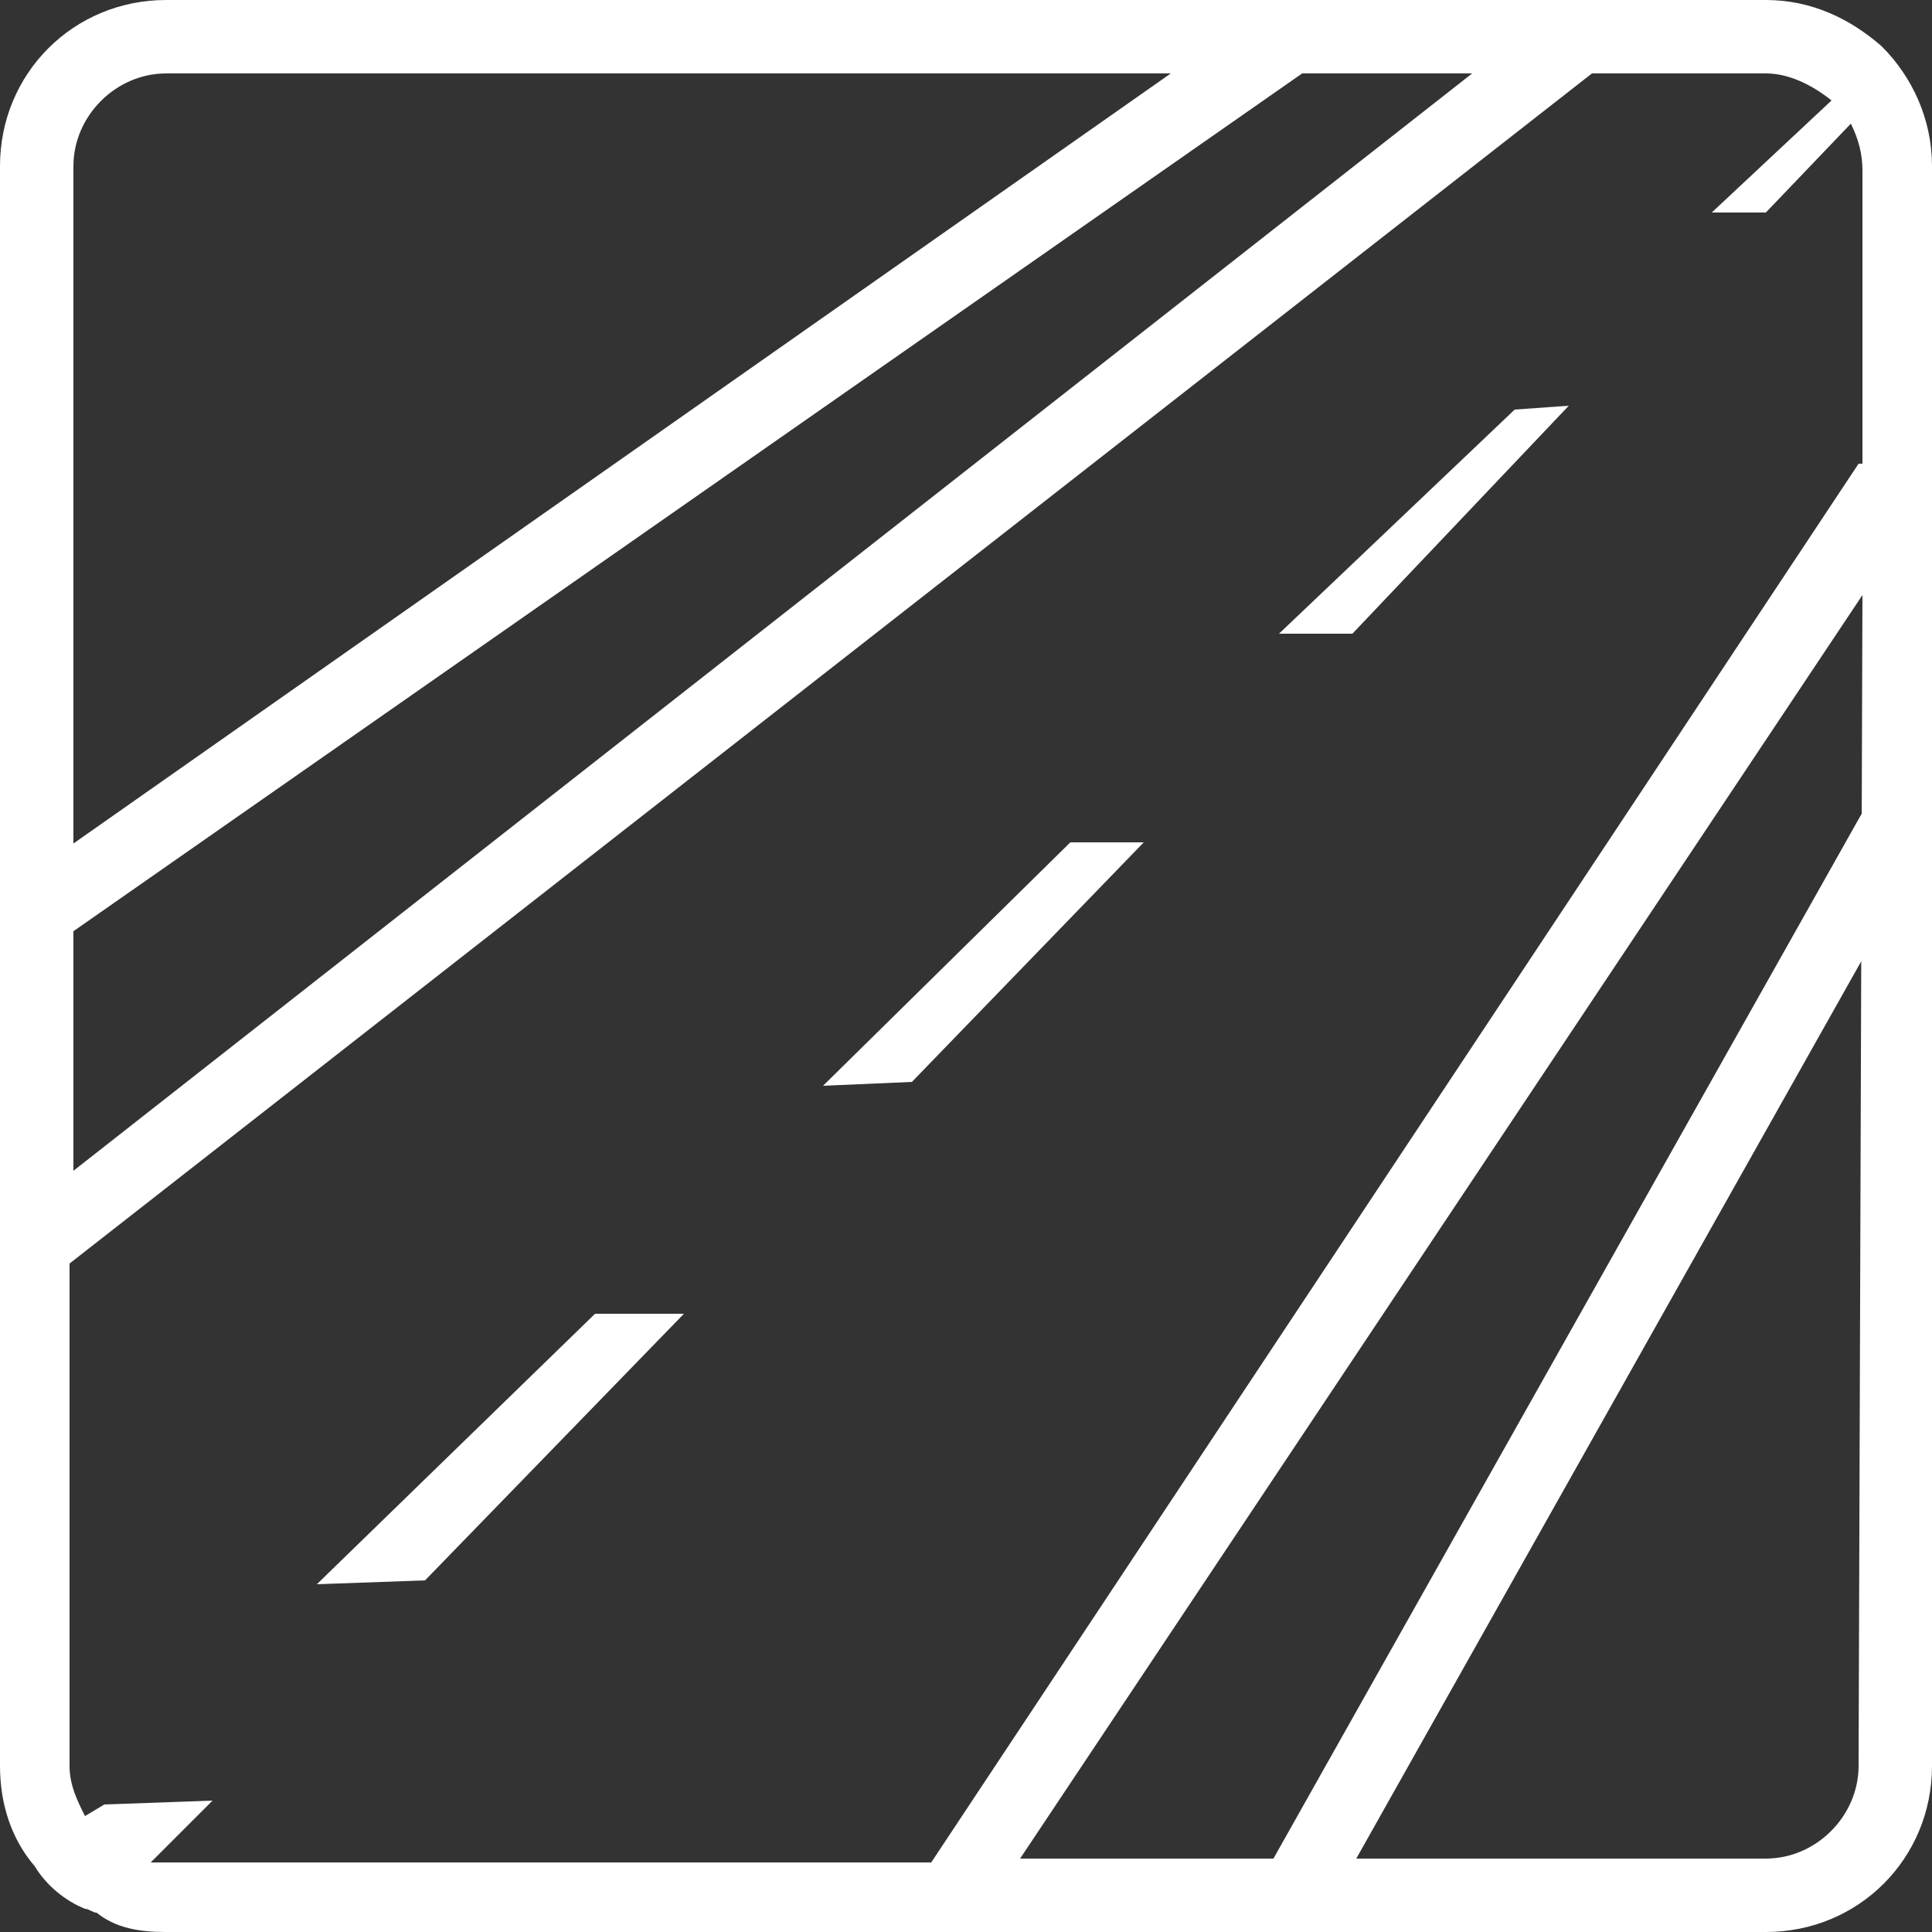 <?xml version="1.0" encoding="utf-8"?>
<!-- Generator: Adobe Illustrator 26.3.1, SVG Export Plug-In . SVG Version: 6.00 Build 0)  -->
<svg version="1.1" id="Vrstva_1" xmlns="http://www.w3.org/2000/svg" xmlns:xlink="http://www.w3.org/1999/xlink" x="0px" y="0px"
	 viewBox="0 0 50 50" style="enable-background:new 0 0 50 50;" xml:space="preserve">
<rect x="0" y="0" width="50" height="50" fill="#333333" stroke="none"/>
<style type="text/css">
	.st0{fill:#FFFFFF;}
</style>
<g>
	<path class="st0" d="M48.1,21.2l-15.2,27l-1,1.8H34l1.1-1.9l13-23.1l1.9-3.3v-3.8L48.1,21.2z M36.3,0H33l-2.7,1.9l-28.5,20L0,23.1
		v2.3l1.9-1.3L33.7,1.9L36.3,0z"/>
	<g>
		<polygon class="st0" points="8.2,41 11,40.9 17.7,34 15.4,34 		"/>
		<polygon class="st0" points="21.3,28.1 23.6,28 29.6,21.8 27.7,21.8 		"/>
		<polygon class="st0" points="33.1,16.4 35,16.4 40.6,10.5 39.2,10.6 		"/>
		<path class="st0" d="M48.7,1.2c-0.8-0.7-1.8-1.2-3-1.2h-5.2H4.3C1.9,0,0,1.9,0,4.3v27.5v2.4v11.5c0,1,0.3,1.9,0.9,2.6l0,0l0,0
			c0.3,0.5,0.8,0.9,1.3,1.1c0.1,0,0.2,0.1,0.3,0.1l0,0l0,0C3,49.9,3.6,50,4.3,50h41.4c2.4,0,4.3-1.9,4.3-4.3V12.6V9.2V4.3
			C50,3.1,49.5,2,48.7,1.2z M1.9,4.3C1.9,3,3,1.9,4.3,1.9h33.8L1.9,30.3V4.3z M48.1,45.7c0,1.3-1.1,2.4-2.4,2.4H26.4l21.8-32.7
			L48.1,45.7L48.1,45.7z M48.1,12l-24,36.2H4.3c-0.1,0-0.3,0-0.4,0l0,0l0,0l1.6-1.6l-2.8,0.1L2.2,47c-0.2-0.4-0.4-0.8-0.4-1.3v-13
			L41.2,1.9h4.5c0.6,0,1.2,0.3,1.7,0.7l0,0l-3.1,2.9h1.4l2.2-2.3l0,0c0.2,0.4,0.3,0.8,0.3,1.2V12H48.1z"/>
	</g>
</g>
</svg>
